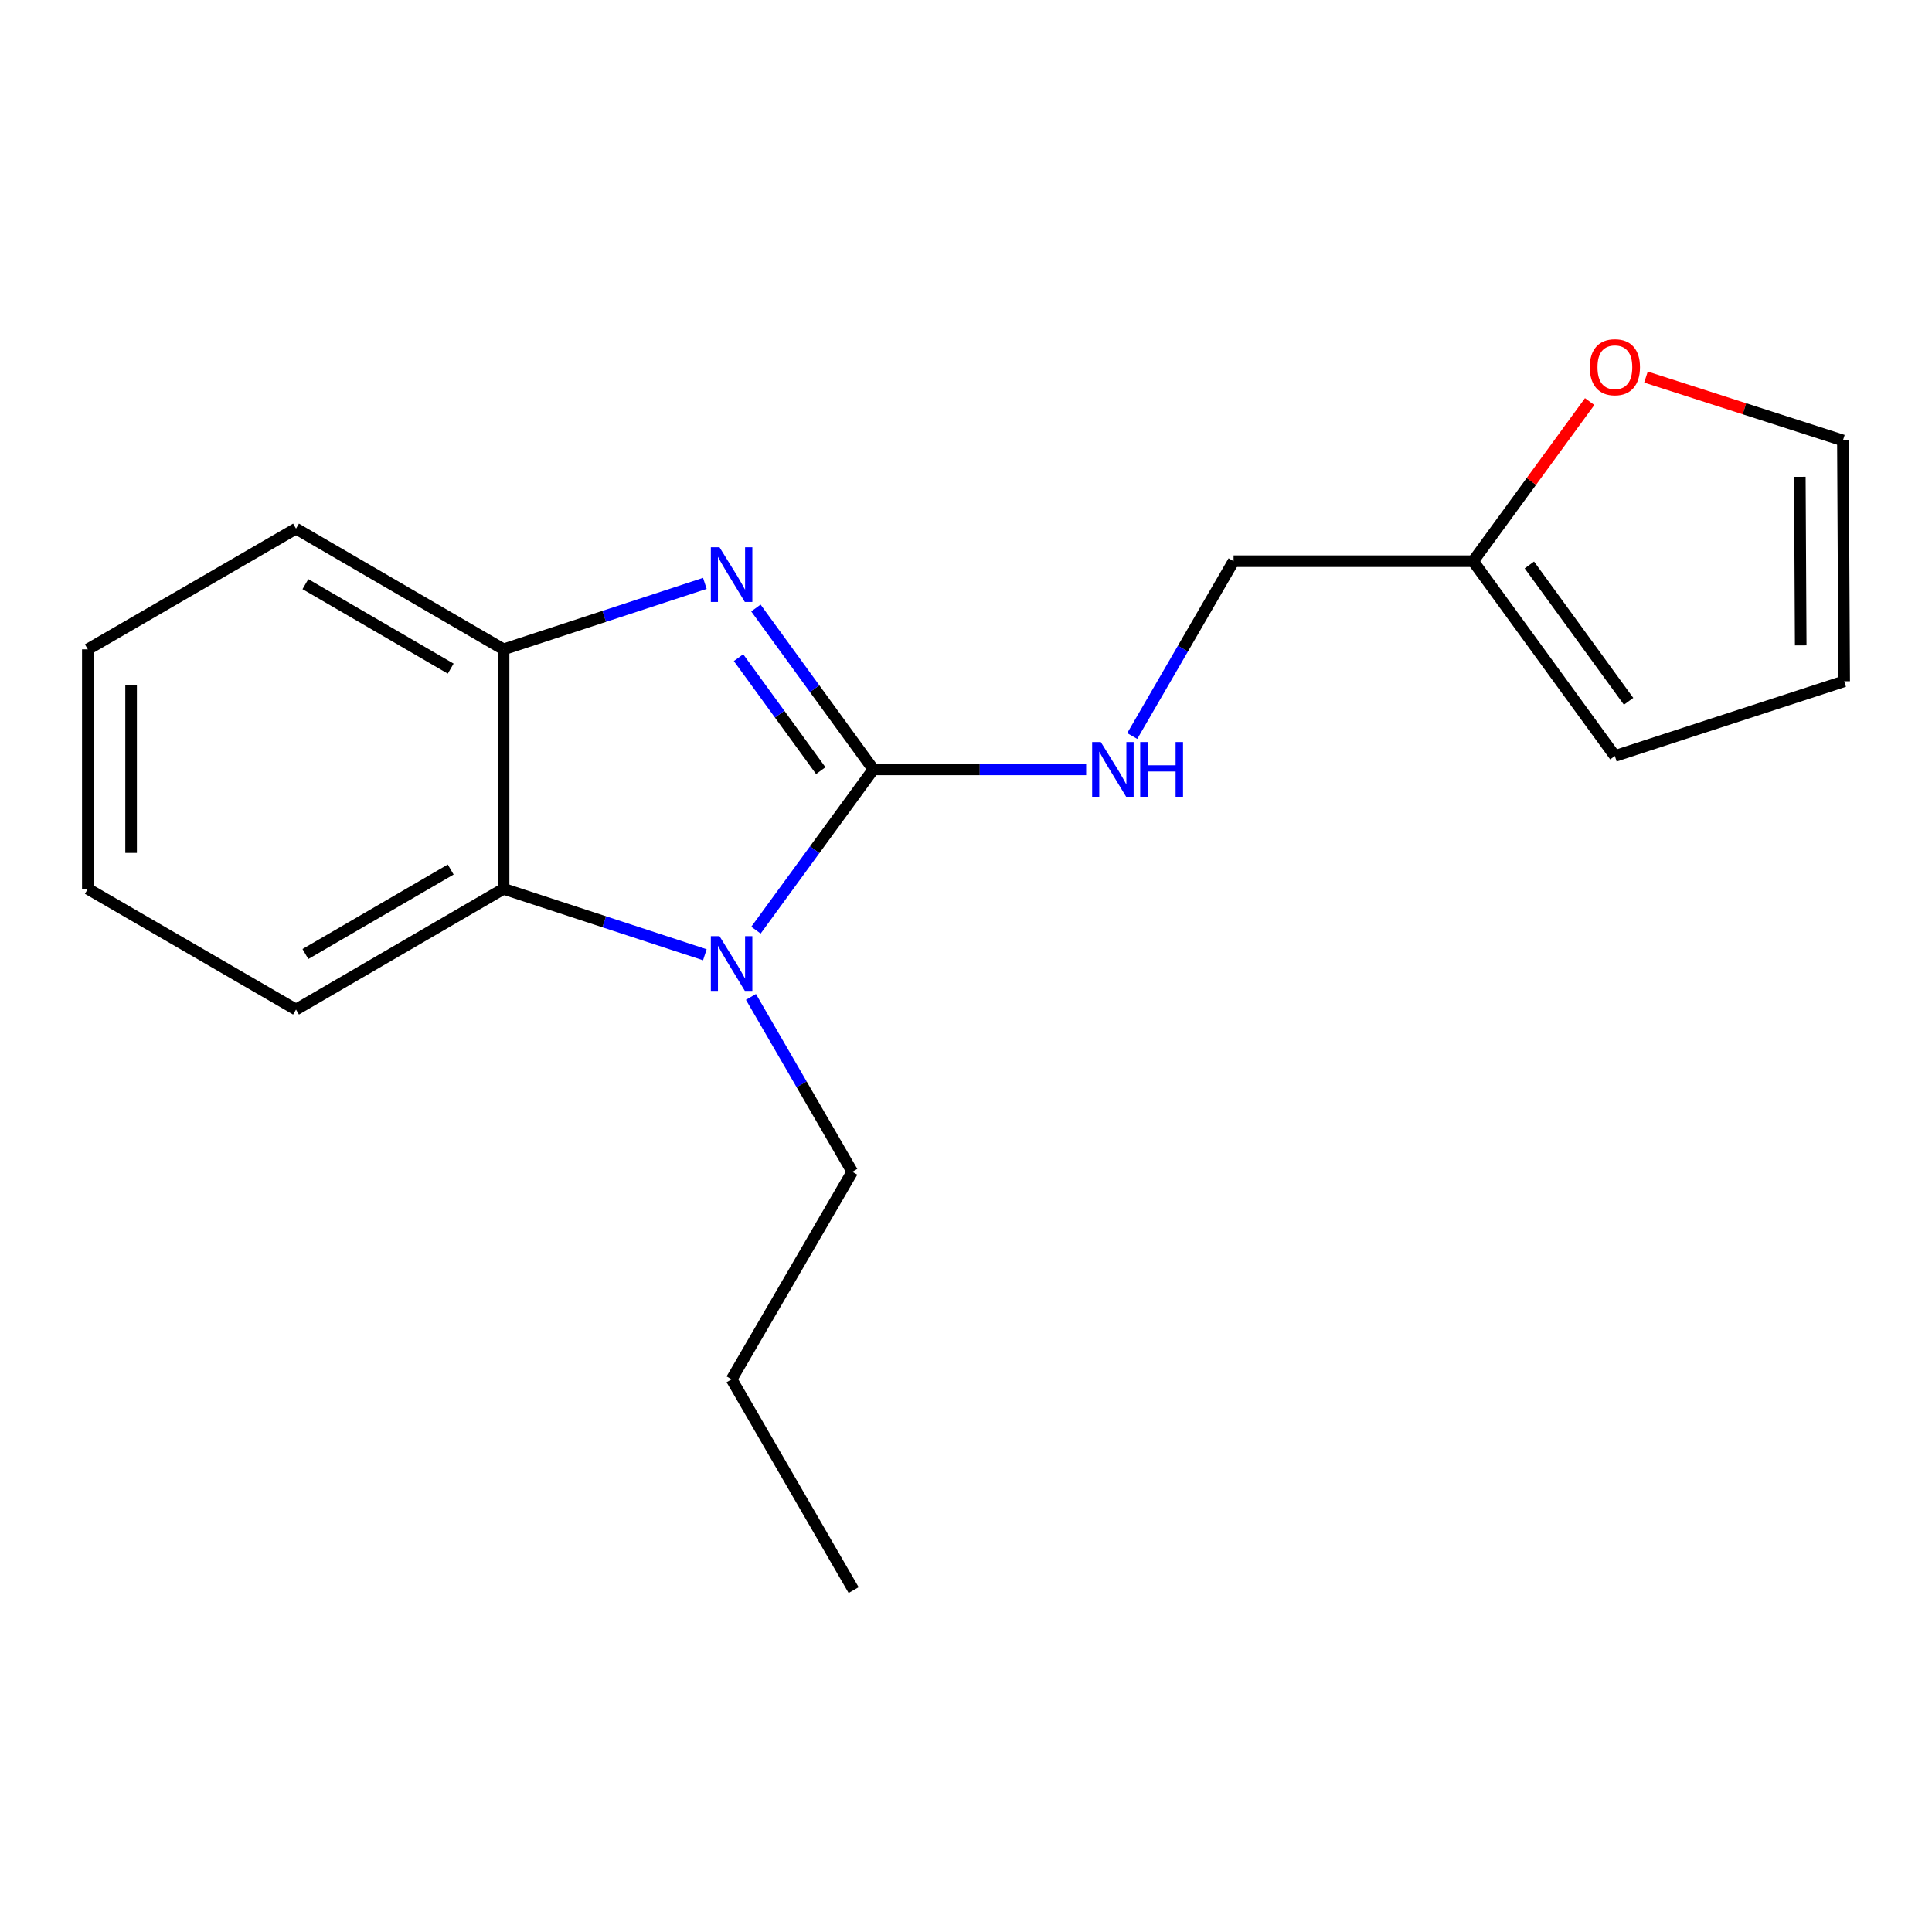 <?xml version='1.0' encoding='iso-8859-1'?>
<svg version='1.1' baseProfile='full'
              xmlns='http://www.w3.org/2000/svg'
                      xmlns:rdkit='http://www.rdkit.org/xml'
                      xmlns:xlink='http://www.w3.org/1999/xlink'
                  xml:space='preserve'
width='1000px' height='1000px' viewBox='0 0 1000 1000'>
<!-- END OF HEADER -->
<rect style='opacity:1.0;fill:#FFFFFF;stroke:none' width='1000' height='1000' x='0' y='0'> </rect>
<path class='bond-0' d='M 452.054,398.236 L 421.651,356.465' style='fill:none;fill-rule:evenodd;stroke:#000000;stroke-width:6px;stroke-linecap:butt;stroke-linejoin:miter;stroke-opacity:1' />
<path class='bond-0' d='M 421.651,356.465 L 391.249,314.694' style='fill:none;fill-rule:evenodd;stroke:#0000FF;stroke-width:6px;stroke-linecap:butt;stroke-linejoin:miter;stroke-opacity:1' />
<path class='bond-0' d='M 424.824,398.886 L 403.542,369.646' style='fill:none;fill-rule:evenodd;stroke:#000000;stroke-width:6px;stroke-linecap:butt;stroke-linejoin:miter;stroke-opacity:1' />
<path class='bond-0' d='M 403.542,369.646 L 382.26,340.406' style='fill:none;fill-rule:evenodd;stroke:#0000FF;stroke-width:6px;stroke-linecap:butt;stroke-linejoin:miter;stroke-opacity:1' />
<path class='bond-1' d='M 452.054,398.236 L 421.67,439.842' style='fill:none;fill-rule:evenodd;stroke:#000000;stroke-width:6px;stroke-linecap:butt;stroke-linejoin:miter;stroke-opacity:1' />
<path class='bond-1' d='M 421.67,439.842 L 391.286,481.449' style='fill:none;fill-rule:evenodd;stroke:#0000FF;stroke-width:6px;stroke-linecap:butt;stroke-linejoin:miter;stroke-opacity:1' />
<path class='bond-4' d='M 452.054,398.236 L 507.123,398.236' style='fill:none;fill-rule:evenodd;stroke:#000000;stroke-width:6px;stroke-linecap:butt;stroke-linejoin:miter;stroke-opacity:1' />
<path class='bond-4' d='M 507.123,398.236 L 562.192,398.236' style='fill:none;fill-rule:evenodd;stroke:#0000FF;stroke-width:6px;stroke-linecap:butt;stroke-linejoin:miter;stroke-opacity:1' />
<path class='bond-3' d='M 364.829,301.954 L 312.743,319.023' style='fill:none;fill-rule:evenodd;stroke:#0000FF;stroke-width:6px;stroke-linecap:butt;stroke-linejoin:miter;stroke-opacity:1' />
<path class='bond-3' d='M 312.743,319.023 L 260.657,336.092' style='fill:none;fill-rule:evenodd;stroke:#000000;stroke-width:6px;stroke-linecap:butt;stroke-linejoin:miter;stroke-opacity:1' />
<path class='bond-2' d='M 364.829,494.184 L 312.743,477.12' style='fill:none;fill-rule:evenodd;stroke:#0000FF;stroke-width:6px;stroke-linecap:butt;stroke-linejoin:miter;stroke-opacity:1' />
<path class='bond-2' d='M 312.743,477.12 L 260.657,460.057' style='fill:none;fill-rule:evenodd;stroke:#000000;stroke-width:6px;stroke-linecap:butt;stroke-linejoin:miter;stroke-opacity:1' />
<path class='bond-11' d='M 388.686,515.994 L 414.92,561.257' style='fill:none;fill-rule:evenodd;stroke:#0000FF;stroke-width:6px;stroke-linecap:butt;stroke-linejoin:miter;stroke-opacity:1' />
<path class='bond-11' d='M 414.92,561.257 L 441.153,606.52' style='fill:none;fill-rule:evenodd;stroke:#000000;stroke-width:6px;stroke-linecap:butt;stroke-linejoin:miter;stroke-opacity:1' />
<path class='bond-12' d='M 260.657,460.057 L 153.217,522.537' style='fill:none;fill-rule:evenodd;stroke:#000000;stroke-width:6px;stroke-linecap:butt;stroke-linejoin:miter;stroke-opacity:1' />
<path class='bond-12' d='M 233.281,450.066 L 158.073,493.802' style='fill:none;fill-rule:evenodd;stroke:#000000;stroke-width:6px;stroke-linecap:butt;stroke-linejoin:miter;stroke-opacity:1' />
<path class='bond-18' d='M 260.657,460.057 L 260.657,336.092' style='fill:none;fill-rule:evenodd;stroke:#000000;stroke-width:6px;stroke-linecap:butt;stroke-linejoin:miter;stroke-opacity:1' />
<path class='bond-13' d='M 260.657,336.092 L 153.217,273.612' style='fill:none;fill-rule:evenodd;stroke:#000000;stroke-width:6px;stroke-linecap:butt;stroke-linejoin:miter;stroke-opacity:1' />
<path class='bond-13' d='M 233.281,346.083 L 158.073,302.346' style='fill:none;fill-rule:evenodd;stroke:#000000;stroke-width:6px;stroke-linecap:butt;stroke-linejoin:miter;stroke-opacity:1' />
<path class='bond-10' d='M 586.045,380.962 L 612.272,335.718' style='fill:none;fill-rule:evenodd;stroke:#0000FF;stroke-width:6px;stroke-linecap:butt;stroke-linejoin:miter;stroke-opacity:1' />
<path class='bond-10' d='M 612.272,335.718 L 638.499,290.473' style='fill:none;fill-rule:evenodd;stroke:#000000;stroke-width:6px;stroke-linecap:butt;stroke-linejoin:miter;stroke-opacity:1' />
<path class='bond-5' d='M 762.476,290.473 L 638.499,290.473' style='fill:none;fill-rule:evenodd;stroke:#000000;stroke-width:6px;stroke-linecap:butt;stroke-linejoin:miter;stroke-opacity:1' />
<path class='bond-6' d='M 762.476,290.473 L 792.641,249.167' style='fill:none;fill-rule:evenodd;stroke:#000000;stroke-width:6px;stroke-linecap:butt;stroke-linejoin:miter;stroke-opacity:1' />
<path class='bond-6' d='M 792.641,249.167 L 822.806,207.86' style='fill:none;fill-rule:evenodd;stroke:#FF0000;stroke-width:6px;stroke-linecap:butt;stroke-linejoin:miter;stroke-opacity:1' />
<path class='bond-7' d='M 762.476,290.473 L 835.857,391.305' style='fill:none;fill-rule:evenodd;stroke:#000000;stroke-width:6px;stroke-linecap:butt;stroke-linejoin:miter;stroke-opacity:1' />
<path class='bond-7' d='M 791.594,292.418 L 842.96,363' style='fill:none;fill-rule:evenodd;stroke:#000000;stroke-width:6px;stroke-linecap:butt;stroke-linejoin:miter;stroke-opacity:1' />
<path class='bond-8' d='M 851.957,195.172 L 902.921,211.576' style='fill:none;fill-rule:evenodd;stroke:#FF0000;stroke-width:6px;stroke-linecap:butt;stroke-linejoin:miter;stroke-opacity:1' />
<path class='bond-8' d='M 902.921,211.576 L 953.886,227.981' style='fill:none;fill-rule:evenodd;stroke:#000000;stroke-width:6px;stroke-linecap:butt;stroke-linejoin:miter;stroke-opacity:1' />
<path class='bond-9' d='M 835.857,391.305 L 954.545,352.63' style='fill:none;fill-rule:evenodd;stroke:#000000;stroke-width:6px;stroke-linecap:butt;stroke-linejoin:miter;stroke-opacity:1' />
<path class='bond-20' d='M 953.886,227.981 L 954.545,352.63' style='fill:none;fill-rule:evenodd;stroke:#000000;stroke-width:6px;stroke-linecap:butt;stroke-linejoin:miter;stroke-opacity:1' />
<path class='bond-20' d='M 931.586,246.796 L 932.048,334.051' style='fill:none;fill-rule:evenodd;stroke:#000000;stroke-width:6px;stroke-linecap:butt;stroke-linejoin:miter;stroke-opacity:1' />
<path class='bond-14' d='M 441.153,606.52 L 378.673,713.934' style='fill:none;fill-rule:evenodd;stroke:#000000;stroke-width:6px;stroke-linecap:butt;stroke-linejoin:miter;stroke-opacity:1' />
<path class='bond-15' d='M 153.217,522.537 L 45.455,460.057' style='fill:none;fill-rule:evenodd;stroke:#000000;stroke-width:6px;stroke-linecap:butt;stroke-linejoin:miter;stroke-opacity:1' />
<path class='bond-16' d='M 153.217,273.612 L 45.455,336.092' style='fill:none;fill-rule:evenodd;stroke:#000000;stroke-width:6px;stroke-linecap:butt;stroke-linejoin:miter;stroke-opacity:1' />
<path class='bond-17' d='M 378.673,713.934 L 441.838,823.028' style='fill:none;fill-rule:evenodd;stroke:#000000;stroke-width:6px;stroke-linecap:butt;stroke-linejoin:miter;stroke-opacity:1' />
<path class='bond-19' d='M 45.455,460.057 L 45.455,336.092' style='fill:none;fill-rule:evenodd;stroke:#000000;stroke-width:6px;stroke-linecap:butt;stroke-linejoin:miter;stroke-opacity:1' />
<path class='bond-19' d='M 67.853,441.462 L 67.853,354.687' style='fill:none;fill-rule:evenodd;stroke:#000000;stroke-width:6px;stroke-linecap:butt;stroke-linejoin:miter;stroke-opacity:1' />
<path  class='atom-1' d='M 372.413 283.257
L 381.693 298.257
Q 382.613 299.737, 384.093 302.417
Q 385.573 305.097, 385.653 305.257
L 385.653 283.257
L 389.413 283.257
L 389.413 311.577
L 385.533 311.577
L 375.573 295.177
Q 374.413 293.257, 373.173 291.057
Q 371.973 288.857, 371.613 288.177
L 371.613 311.577
L 367.933 311.577
L 367.933 283.257
L 372.413 283.257
' fill='#0000FF'/>
<path  class='atom-2' d='M 372.413 484.559
L 381.693 499.559
Q 382.613 501.039, 384.093 503.719
Q 385.573 506.399, 385.653 506.559
L 385.653 484.559
L 389.413 484.559
L 389.413 512.879
L 385.533 512.879
L 375.573 496.479
Q 374.413 494.559, 373.173 492.359
Q 371.973 490.159, 371.613 489.479
L 371.613 512.879
L 367.933 512.879
L 367.933 484.559
L 372.413 484.559
' fill='#0000FF'/>
<path  class='atom-5' d='M 569.771 384.076
L 579.051 399.076
Q 579.971 400.556, 581.451 403.236
Q 582.931 405.916, 583.011 406.076
L 583.011 384.076
L 586.771 384.076
L 586.771 412.396
L 582.891 412.396
L 572.931 395.996
Q 571.771 394.076, 570.531 391.876
Q 569.331 389.676, 568.971 388.996
L 568.971 412.396
L 565.291 412.396
L 565.291 384.076
L 569.771 384.076
' fill='#0000FF'/>
<path  class='atom-5' d='M 590.171 384.076
L 594.011 384.076
L 594.011 396.116
L 608.491 396.116
L 608.491 384.076
L 612.331 384.076
L 612.331 412.396
L 608.491 412.396
L 608.491 399.316
L 594.011 399.316
L 594.011 412.396
L 590.171 412.396
L 590.171 384.076
' fill='#0000FF'/>
<path  class='atom-7' d='M 822.857 190.07
Q 822.857 183.27, 826.217 179.47
Q 829.577 175.67, 835.857 175.67
Q 842.137 175.67, 845.497 179.47
Q 848.857 183.27, 848.857 190.07
Q 848.857 196.95, 845.457 200.87
Q 842.057 204.75, 835.857 204.75
Q 829.617 204.75, 826.217 200.87
Q 822.857 196.99, 822.857 190.07
M 835.857 201.55
Q 840.177 201.55, 842.497 198.67
Q 844.857 195.75, 844.857 190.07
Q 844.857 184.51, 842.497 181.71
Q 840.177 178.87, 835.857 178.87
Q 831.537 178.87, 829.177 181.67
Q 826.857 184.47, 826.857 190.07
Q 826.857 195.79, 829.177 198.67
Q 831.537 201.55, 835.857 201.55
' fill='#FF0000'/>
</svg>
